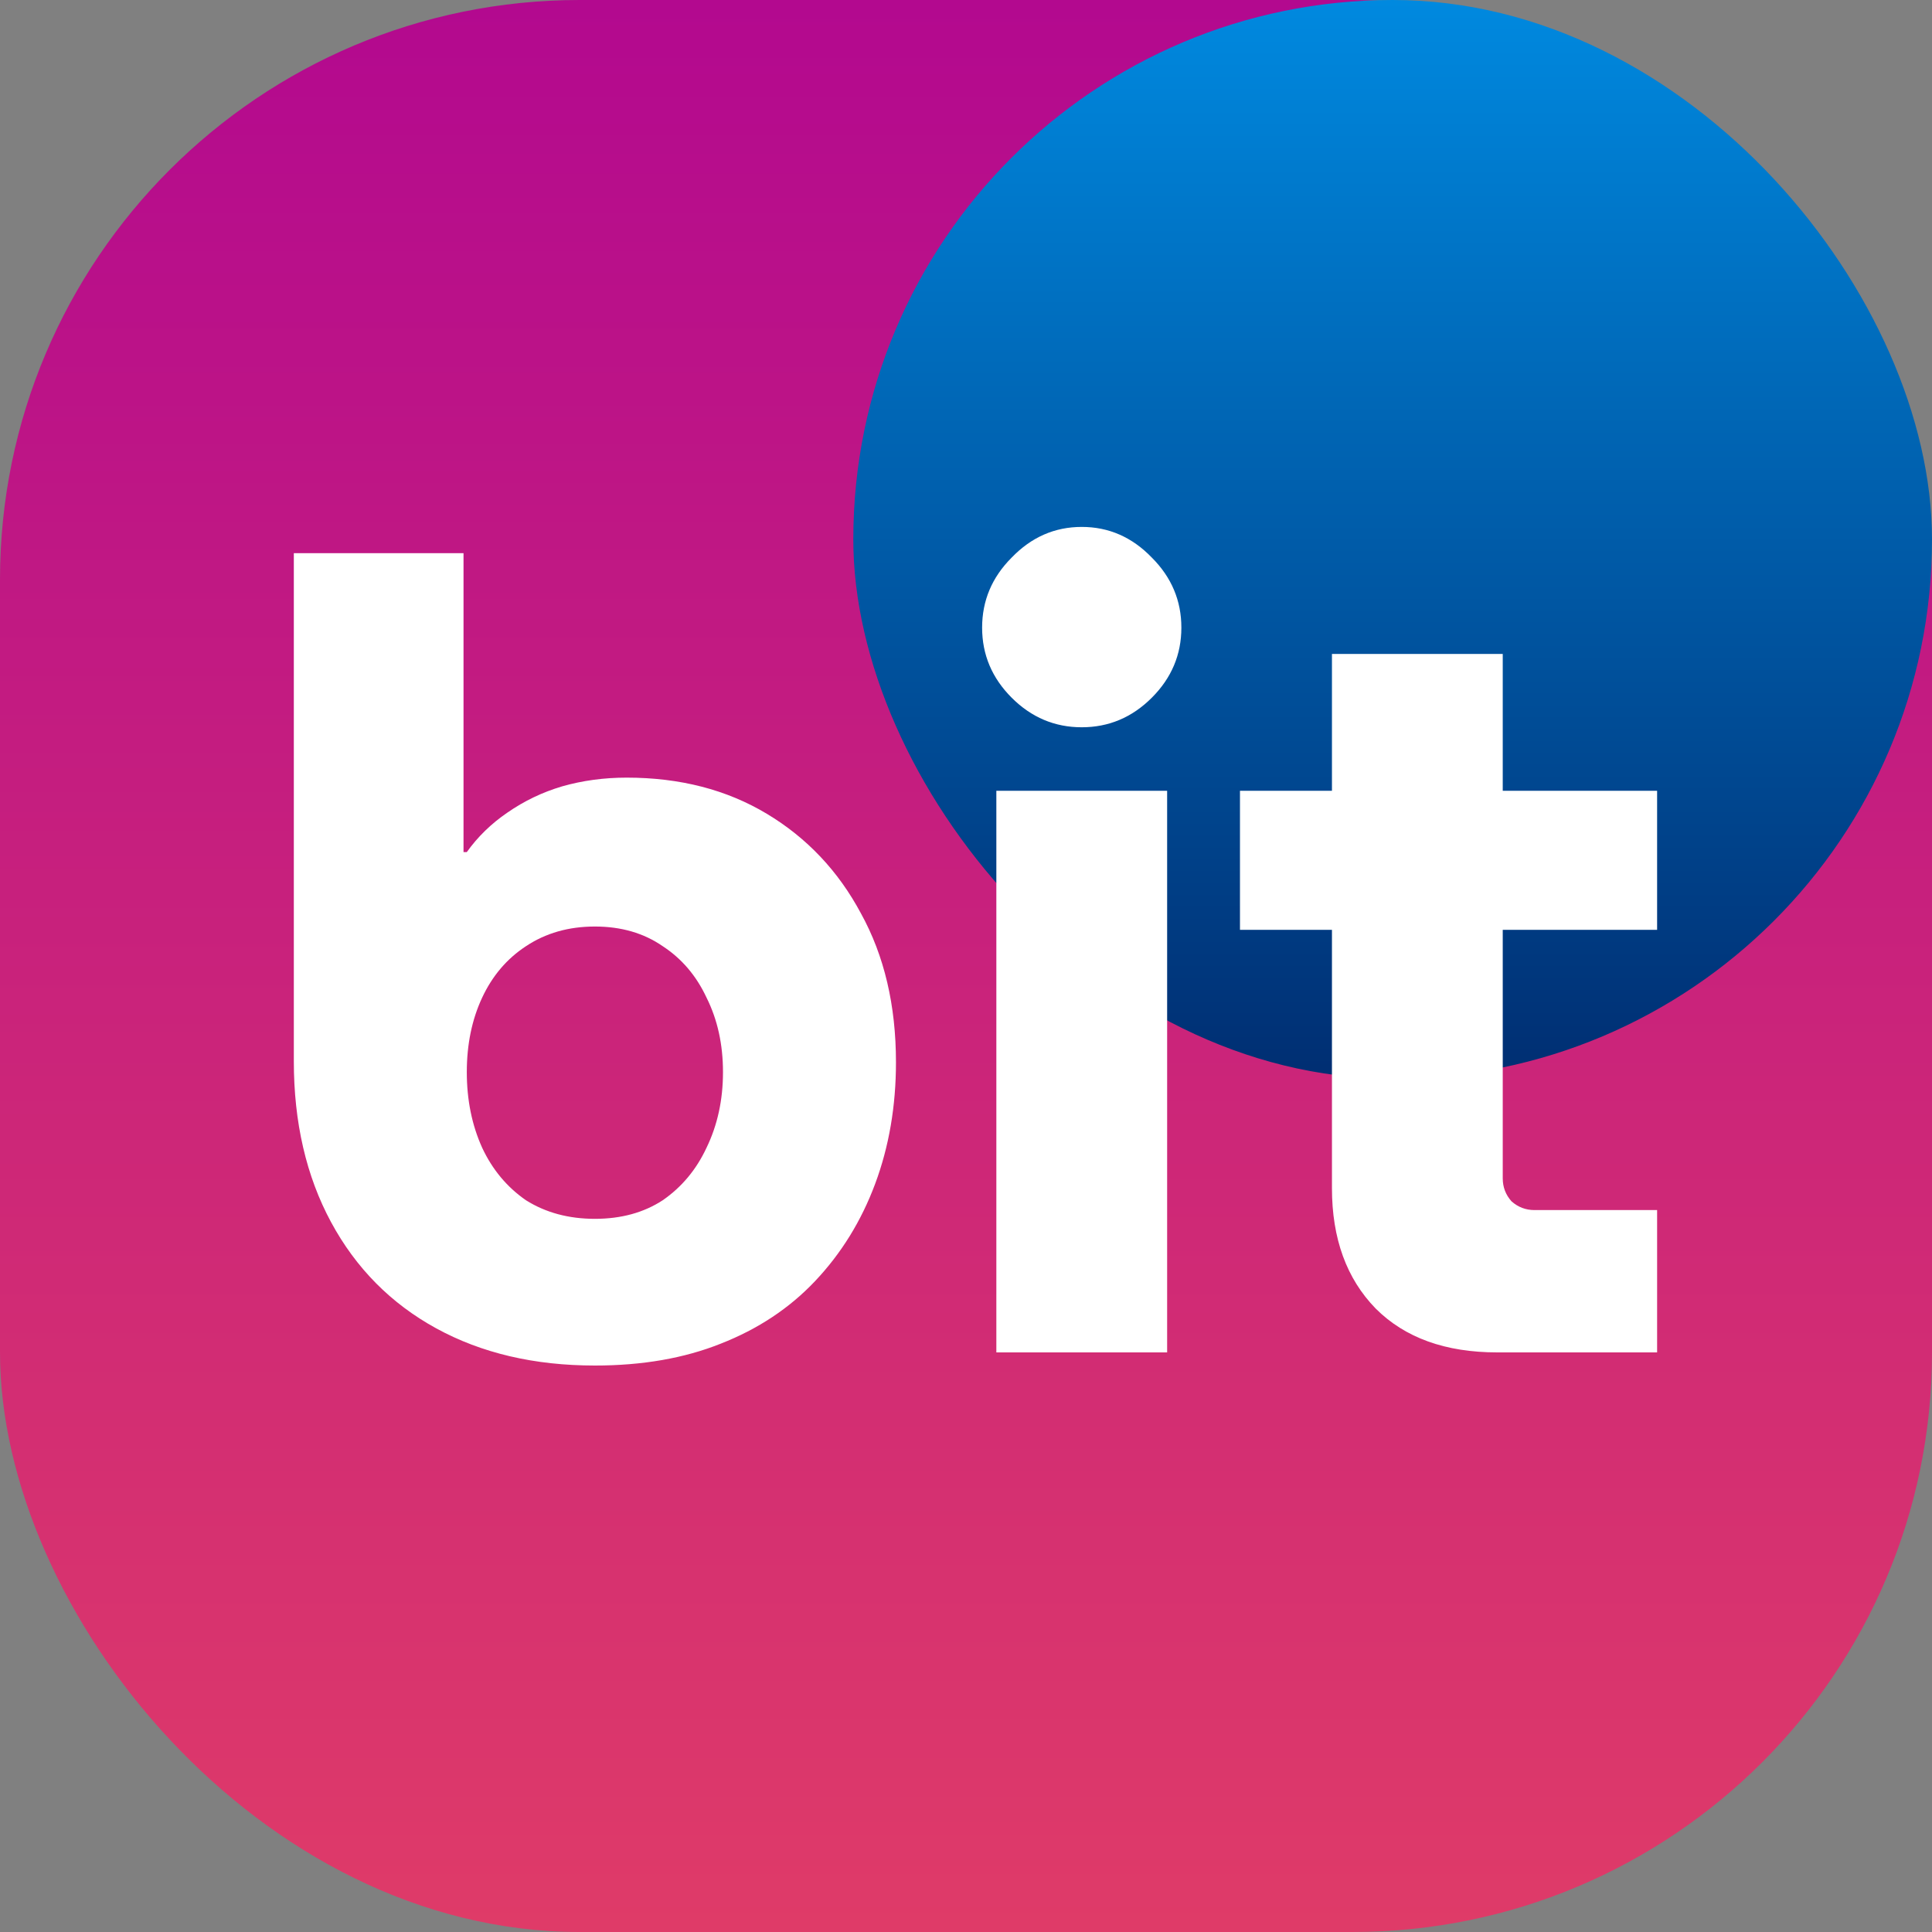 <svg width="120" height="120" viewBox="0 0 120 120" fill="none" xmlns="http://www.w3.org/2000/svg">
<rect x="0" y="0" width="120" height="120" fill="#808080" stroke="none"/>
<rect width="120" height="120" rx="36" fill="url(#paint0_linear_646_2)"/>
<rect x="53" width="67" height="67" rx="33.5" fill="url(#paint1_linear_646_2)"/>
<path d="M36.95 84.816C33.188 84.816 29.901 84.045 27.09 82.504C24.279 80.963 22.104 78.764 20.562 75.908C19.021 73.052 18.25 69.72 18.25 65.912V34.36H28.79V52.924H28.994C29.674 51.972 30.513 51.156 31.51 50.476C32.553 49.751 33.686 49.207 34.91 48.844C36.179 48.481 37.517 48.3 38.922 48.3C42.231 48.3 45.133 49.048 47.626 50.544C50.12 52.04 52.069 54.103 53.474 56.732C54.925 59.361 55.65 62.444 55.65 65.98C55.65 68.7 55.219 71.216 54.358 73.528C53.497 75.84 52.25 77.857 50.618 79.58C49.032 81.257 47.082 82.549 44.77 83.456C42.504 84.363 39.897 84.816 36.95 84.816ZM36.95 75.704C38.582 75.704 39.987 75.319 41.166 74.548C42.345 73.732 43.252 72.644 43.886 71.284C44.566 69.879 44.906 68.315 44.906 66.592C44.906 64.869 44.566 63.328 43.886 61.968C43.252 60.608 42.345 59.543 41.166 58.772C39.987 57.956 38.582 57.548 36.95 57.548C35.318 57.548 33.89 57.956 32.666 58.772C31.488 59.543 30.581 60.608 29.946 61.968C29.311 63.328 28.994 64.869 28.994 66.592C28.994 68.315 29.311 69.879 29.946 71.284C30.581 72.644 31.488 73.732 32.666 74.548C33.89 75.319 35.318 75.704 36.95 75.704ZM61.885 84V49.116H72.493V84H61.885ZM67.189 45.172C65.512 45.172 64.061 44.56 62.837 43.336C61.613 42.112 61.001 40.661 61.001 38.984C61.001 37.307 61.613 35.856 62.837 34.632C64.061 33.363 65.512 32.728 67.189 32.728C68.867 32.728 70.317 33.363 71.541 34.632C72.765 35.856 73.377 37.307 73.377 38.984C73.377 40.661 72.765 42.112 71.541 43.336C70.317 44.56 68.867 45.172 67.189 45.172ZM92.998 84C89.779 84 87.263 83.093 85.45 81.28C83.636 79.421 82.73 76.928 82.73 73.8V40.616H93.338V73.188C93.338 73.732 93.519 74.208 93.882 74.616C94.29 74.979 94.766 75.16 95.309 75.16H102.926V84H92.998ZM77.017 57.752V49.116H102.926V57.752H77.017Z" fill="white"/>
<defs>
<linearGradient id="paint0_linear_646_2" x1="60" y1="0" x2="60" y2="120" gradientUnits="userSpaceOnUse">
<stop stop-color="#B3098F"/>
<stop offset="1" stop-color="#DF3B68"/>
</linearGradient>
<linearGradient id="paint1_linear_646_2" x1="86.5" y1="0" x2="86.5" y2="67" gradientUnits="userSpaceOnUse">
<stop stop-color="#0089DF"/>
<stop offset="1" stop-color="#002E72"/>
</linearGradient>
</defs>
</svg>
